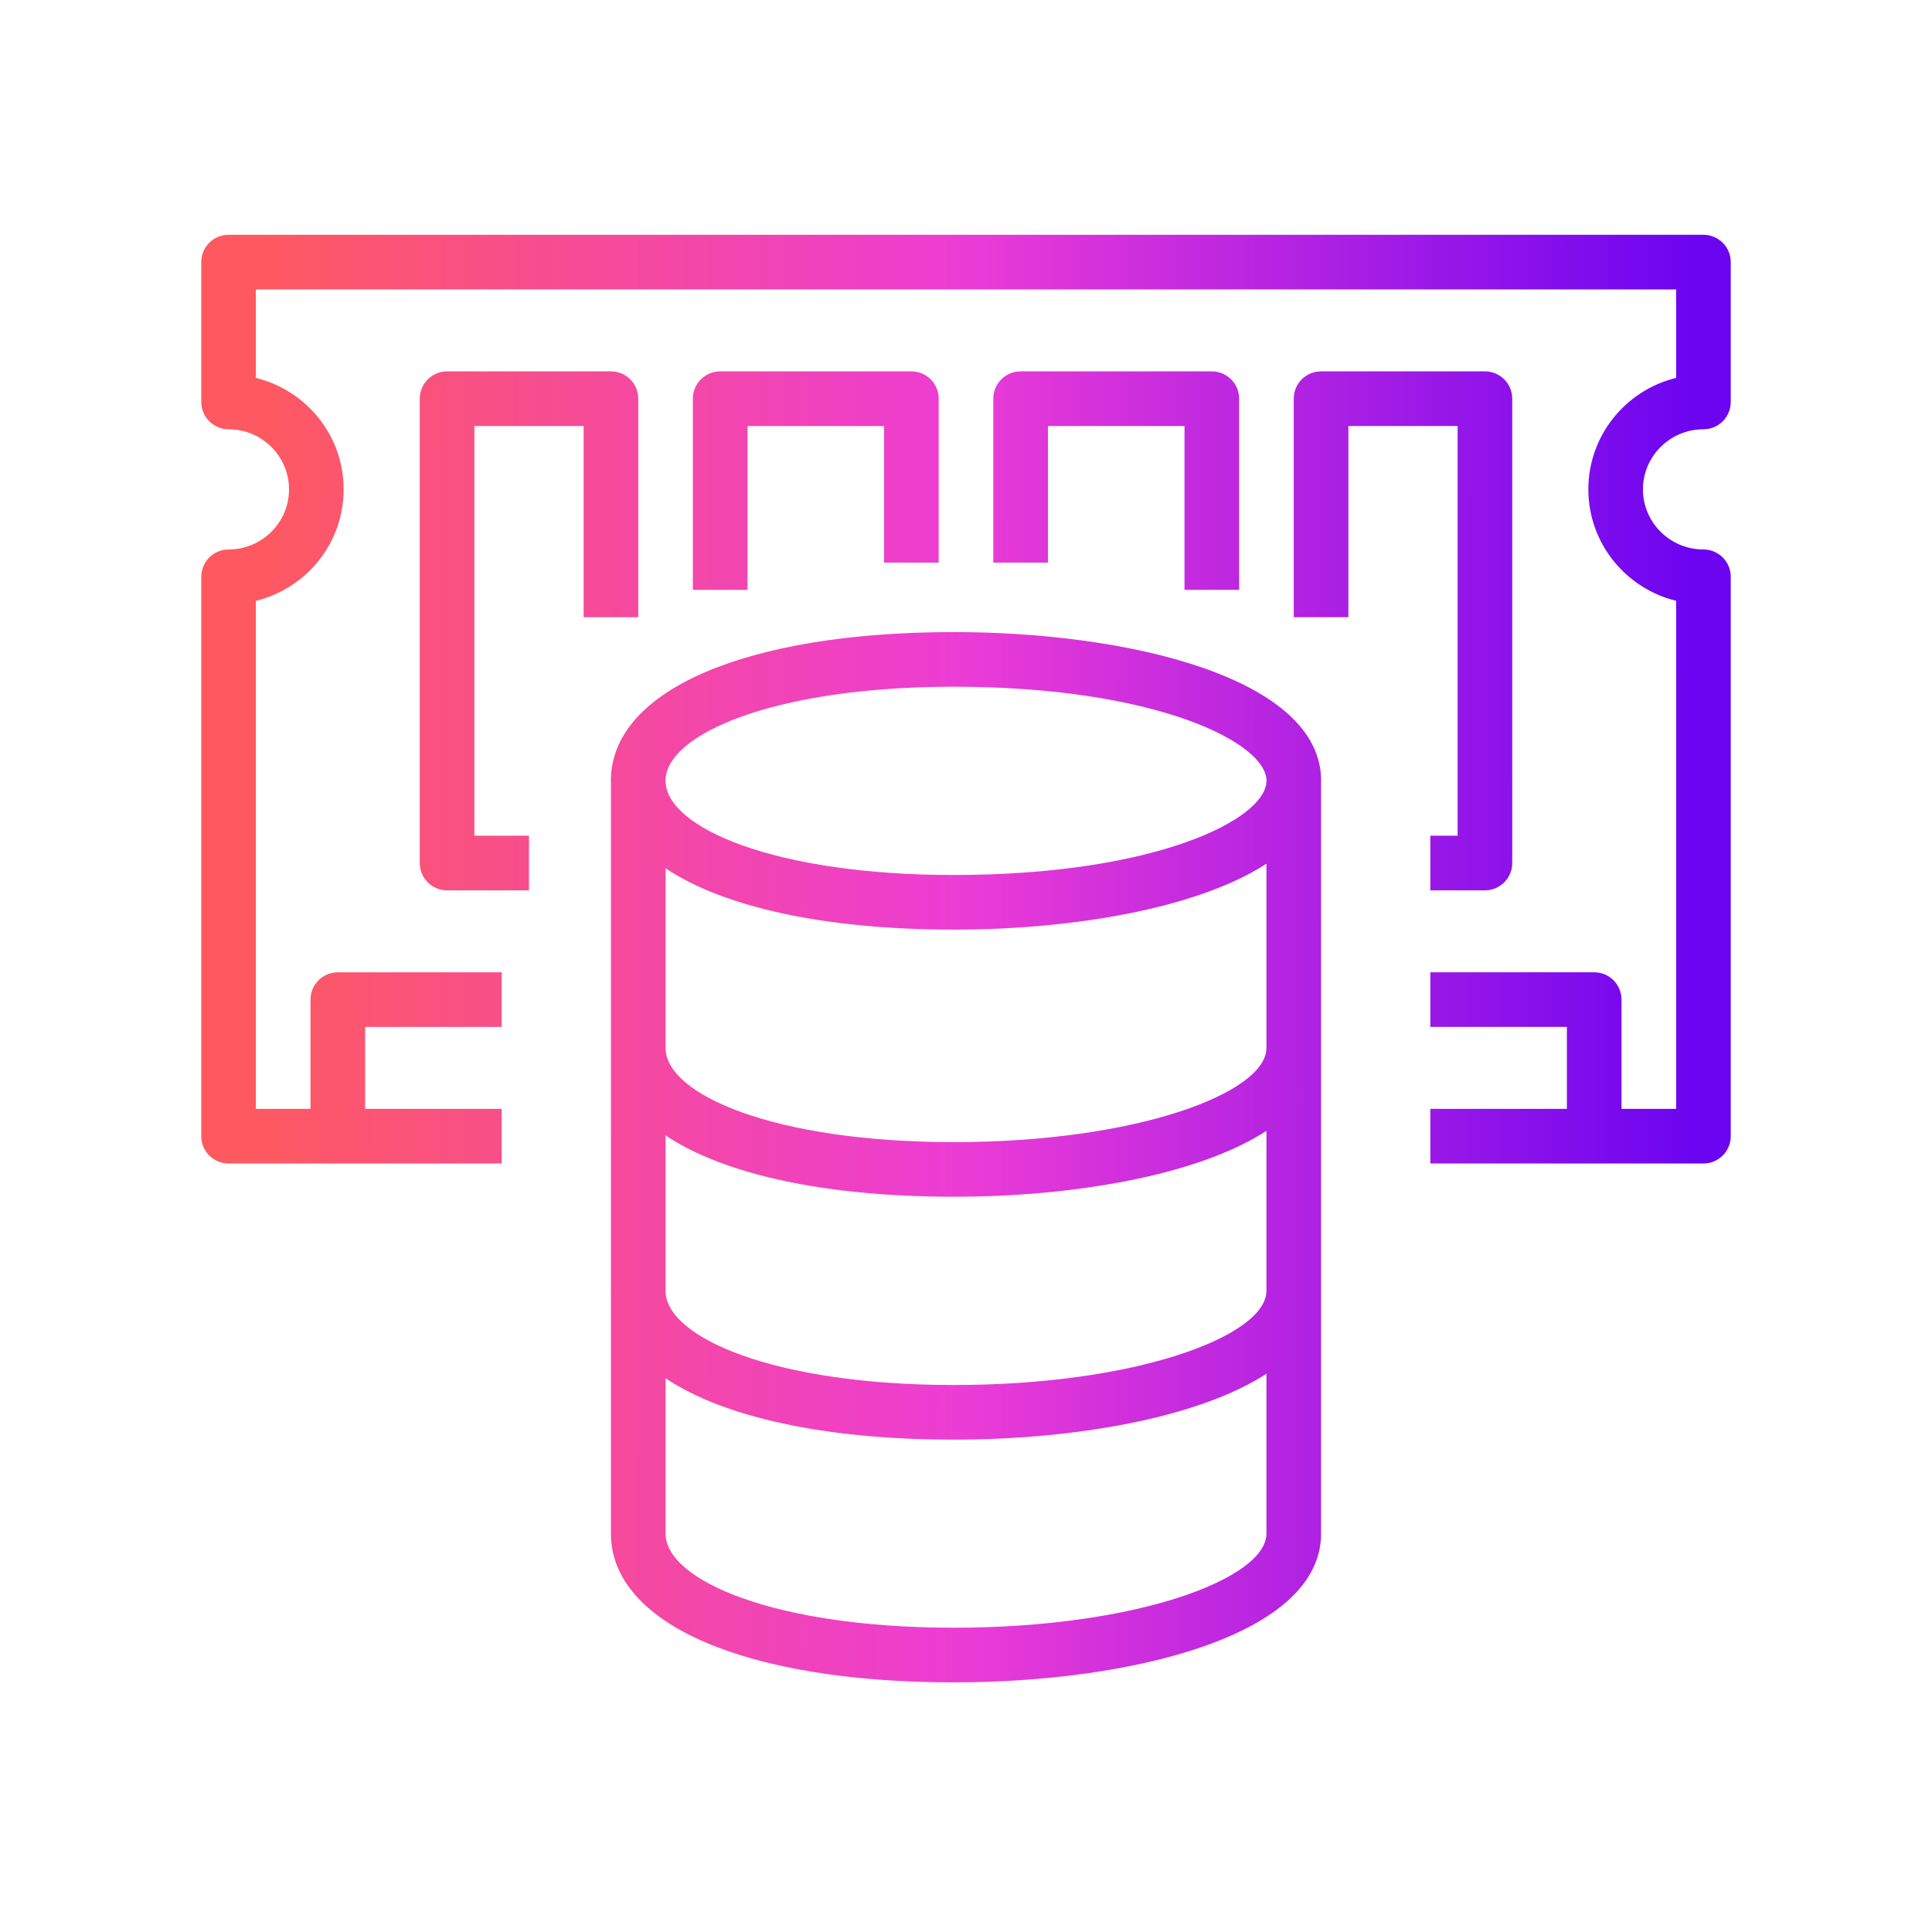 <svg width="72" height="72" viewBox="0 0 72 72" fill="none" xmlns="http://www.w3.org/2000/svg">
<path d="M47.196 57.155V51.197C44.617 52.864 39.974 53.651 35.548 53.651C30.723 53.651 26.962 52.809 24.804 51.365V57.154C24.804 58.878 28.822 60.66 35.548 60.66C42.413 60.66 47.196 58.813 47.196 57.155ZM35.548 44.599C30.723 44.599 26.962 43.759 24.804 42.315V48.127C24.835 49.845 28.848 51.615 35.548 51.615C42.391 51.615 47.165 49.779 47.196 48.123V42.146C44.617 43.813 39.974 44.599 35.548 44.599ZM47.196 39.073V32.19C44.617 33.857 39.974 34.644 35.548 34.644C30.723 34.644 26.962 33.803 24.804 32.359V39.077C24.835 40.794 28.848 42.563 35.548 42.563C42.391 42.563 47.165 40.727 47.196 39.073ZM24.8 29.1C24.8 29.103 24.802 29.106 24.802 29.109H24.804V29.12C24.835 30.838 28.848 32.608 35.548 32.608C43.021 32.608 47.165 30.55 47.196 29.117V29.109H47.198C47.198 29.106 47.2 29.103 47.2 29.1C47.2 27.667 43.051 25.592 35.548 25.592C28.82 25.592 24.8 27.375 24.8 29.1ZM49.232 29.125V39.056H49.235C49.235 39.065 49.232 39.072 49.232 39.081V48.107H49.235C49.235 48.117 49.232 48.123 49.232 48.133V57.155C49.232 60.963 42.139 62.697 35.548 62.697C27.785 62.697 22.768 60.521 22.768 57.155V48.139C22.768 48.127 22.765 48.118 22.765 48.107H22.768V39.087C22.768 39.077 22.765 39.067 22.765 39.055H22.768V29.131C22.768 29.12 22.765 29.111 22.765 29.1C22.765 25.733 27.783 23.556 35.548 23.556C42.14 23.556 49.235 25.291 49.235 29.1C49.235 29.109 49.232 29.116 49.232 29.126V29.125ZM63.482 15.998C63.616 15.998 63.748 15.972 63.872 15.921C63.995 15.869 64.108 15.794 64.202 15.7C64.296 15.605 64.371 15.493 64.423 15.37C64.474 15.246 64.5 15.114 64.5 14.98V9.768C64.5 9.205 64.045 8.75 63.482 8.75H8.518C7.955 8.75 7.5 9.205 7.5 9.768V14.98C7.5 15.25 7.607 15.509 7.798 15.7C7.989 15.89 8.248 15.998 8.518 15.998C9.761 15.998 10.771 17.003 10.771 18.237C10.771 19.472 9.761 20.477 8.518 20.477C8.248 20.477 7.989 20.584 7.798 20.775C7.607 20.966 7.5 21.225 7.5 21.494V42.343C7.5 42.612 7.607 42.871 7.798 43.062C7.989 43.253 8.248 43.36 8.518 43.36H18.696V41.325H13.607V38.271H18.696V36.235H12.589C12.026 36.235 11.571 36.69 11.571 37.253V41.324H9.536V22.391C11.412 21.934 12.807 20.245 12.807 18.238C12.807 16.229 11.412 14.54 9.536 14.084V10.786H62.464V14.083C60.588 14.54 59.193 16.229 59.193 18.237C59.193 20.244 60.588 21.933 62.464 22.39V41.324H60.429V37.252C60.429 36.689 59.974 36.234 59.411 36.234H53.304V38.27H58.393V41.324H53.304V43.36H63.482C63.752 43.36 64.011 43.253 64.202 43.062C64.393 42.871 64.5 42.612 64.5 42.342V21.495C64.5 21.225 64.393 20.966 64.202 20.775C64.011 20.584 63.752 20.477 63.482 20.477C62.239 20.477 61.228 19.472 61.228 18.237C61.228 17.003 62.239 15.998 63.482 15.998ZM23.786 23.001V14.858C23.786 14.295 23.331 13.84 22.768 13.84H16.661C16.098 13.84 15.643 14.295 15.643 14.858V32.163C15.643 32.433 15.75 32.692 15.941 32.883C16.132 33.074 16.391 33.181 16.661 33.181H19.714V31.145H17.679V15.876H21.75V23.001H23.786V23.001ZM54.321 31.145H53.304V33.181H55.339C55.609 33.181 55.868 33.073 56.059 32.882C56.25 32.691 56.357 32.433 56.357 32.163V14.858C56.357 14.295 55.902 13.84 55.339 13.84H49.232C48.669 13.84 48.214 14.295 48.214 14.858V23.001H50.25V15.876H54.321V31.145V31.145ZM46.179 21.983V14.858C46.179 14.295 45.724 13.84 45.161 13.84H38.036C37.473 13.84 37.018 14.295 37.018 14.858V20.966H39.054V15.876H44.143V21.983H46.179ZM32.946 20.966V15.876H27.857V21.983H25.821V14.858C25.821 14.295 26.276 13.84 26.839 13.84H33.964C34.527 13.84 34.982 14.295 34.982 14.858V20.966H32.946Z" fill="url(#paint0_linear_271_26)"/>
<defs>
<linearGradient id="paint0_linear_271_26" x1="9.567" y1="41.914" x2="63.124" y2="41.99" gradientUnits="userSpaceOnUse">
<stop stop-color="#FE5960"/>
<stop offset="0.493" stop-color="#EC3CD6"/>
<stop offset="1" stop-color="#6C04F1"/>
</linearGradient>
</defs>
</svg>
